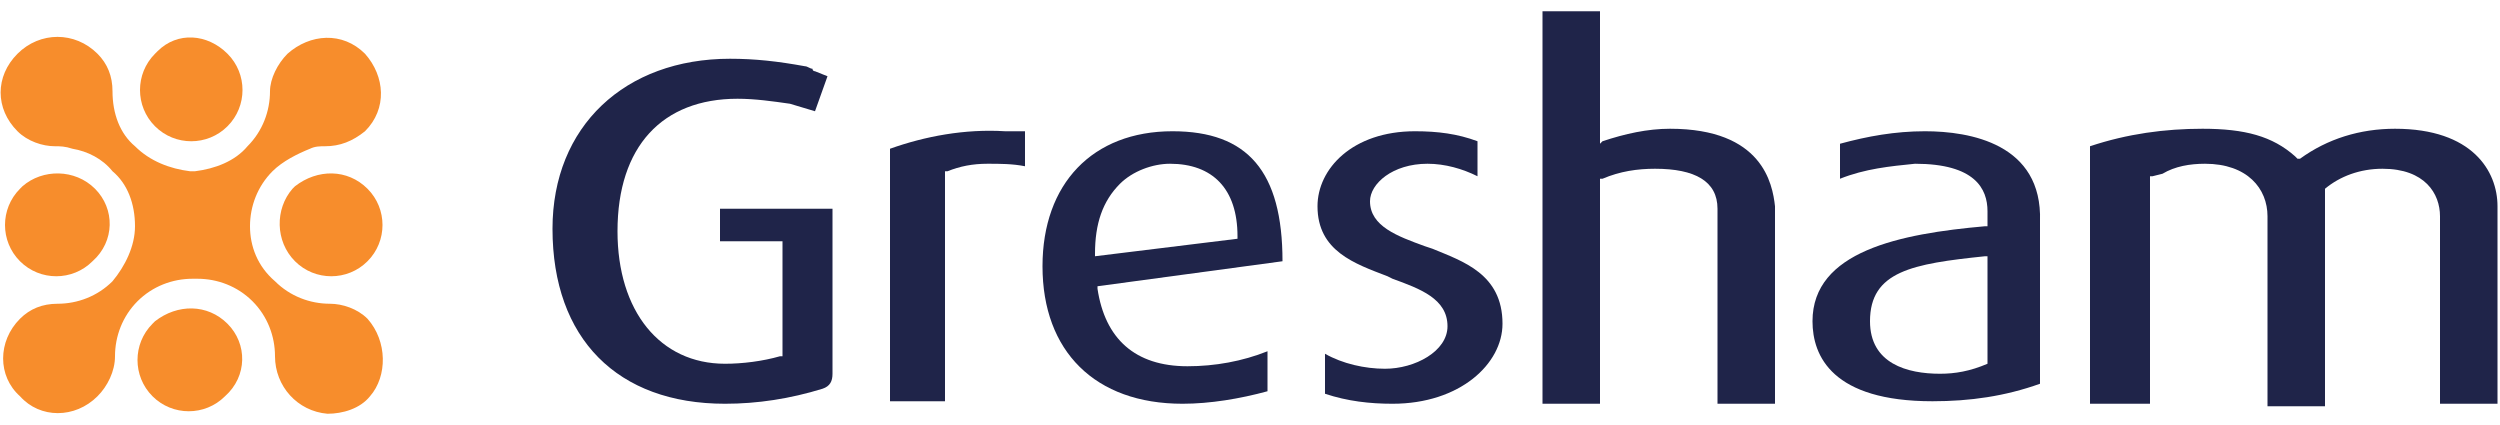 <?xml version="1.0" encoding="utf-8"?>
<!-- Generator: Adobe Illustrator 24.3.0, SVG Export Plug-In . SVG Version: 6.00 Build 0)  -->
<svg version="1.1" id="Layer_1" xmlns="http://www.w3.org/2000/svg" xmlns:xlink="http://www.w3.org/1999/xlink" x="0px" y="0px"
	 viewBox="0 0 100 16.3" width="100" height="17" style="enable-background:new 0 0 100 16.3;" xml:space="preserve">
<style type="text/css">
	.st0{fill:#1F2449;}
	.st1{fill:#F78D2C;}
	.st2{fill:#FFFFFF;}
</style>
<g>
	<path class="st0" d="M66.8,4.8c-0.9,0-1.8,0.2-2.7,0.5L64,5.4V0.1h-2.3v15.7l0,0H64V6.8l0.1,0c0.7-0.3,1.4-0.4,2.1-0.4
		c1.6,0,2.5,0.5,2.5,1.6v7.8h2.3V7.9C70.9,7,70.5,4.8,66.8,4.8"/>
	<path class="st0" d="M95.8,4.8c-1.4,0-2.7,0.4-3.8,1.2L91.9,6l-0.1-0.1c-0.9-0.8-2-1.1-3.7-1.1c-1.5,0-3,0.2-4.5,0.7l0,0v10.3H86
		V6.7l0.1,0l0.4-0.1c0.5-0.3,1.1-0.4,1.7-0.4c1.7,0,2.5,1,2.5,2.1v7.6H93V7.2l0,0c0.6-0.5,1.4-0.8,2.3-0.8c1.7,0,2.3,1,2.3,1.9v7.5
		h2.3V7.9C99.9,6.5,98.9,4.8,95.8,4.8"/>
	<path class="st0" d="M28.8,8v1.3h2.5v4.6l-0.1,0c-0.7,0.2-1.5,0.3-2.2,0.3c-2.6,0-4.3-2.1-4.3-5.3c0-3.4,1.8-5.3,4.8-5.3
		c0.7,0,1.4,0.1,2.1,0.2l1,0.3l0.5-1.4l-0.5-0.2c0,0-0.1,0-0.1-0.1c-0.1,0-0.2-0.1-0.3-0.1l0,0C31.1,2.1,30.2,2,29.2,2
		c-4.2,0-7.1,2.7-7.1,6.8c0,4.4,2.6,7,6.9,7c1.3,0,2.6-0.2,3.9-0.6c0.3-0.1,0.4-0.3,0.4-0.6V8L28.8,8z"/>
	<path class="st0" d="M57.3,9.6L57,9.5c-1.1-0.4-2.2-0.8-2.2-1.8c0-0.7,0.9-1.5,2.3-1.5c0.7,0,1.4,0.2,2,0.5h0V5.3l0,0
		c-0.8-0.3-1.6-0.4-2.5-0.4c-2.5,0-3.9,1.5-3.9,3c0,1.8,1.5,2.3,2.8,2.8l0.2,0.1c1.1,0.4,2.2,0.8,2.2,1.9c0,1-1.3,1.7-2.5,1.7
		c-0.8,0-1.7-0.2-2.4-0.6h0v1.6l0,0c0.9,0.3,1.8,0.4,2.7,0.4c2.7,0,4.4-1.6,4.4-3.2C60.1,10.6,58.5,10.1,57.3,9.6"/>
	<path class="st0" d="M40.9,4.9c-0.2,0-0.5,0-0.7,0c-1.6-0.1-3.2,0.2-4.6,0.7l0,0v10.1h2.2V6.5l0.1,0c0.5-0.2,1-0.3,1.6-0.3
		c0.5,0,1,0,1.5,0.1h0V4.9z"/>
	<path class="st0" d="M51.3,10.1L51.3,10.1c0-3.6-1.4-5.2-4.4-5.2c-3.2,0-5.2,2.1-5.2,5.4c0,3.4,2.1,5.5,5.6,5.5
		c1.1,0,2.3-0.2,3.4-0.5l0,0v-1.6l0,0c-1,0.4-2.1,0.6-3.2,0.6c-2.1,0-3.3-1.1-3.6-3.1v-0.1L51.3,10.1L51.3,10.1z M49.5,9.2l-5.7,0.7
		V9.8c0-1.2,0.3-2.1,1-2.8c0.5-0.5,1.3-0.8,2-0.8c1.7,0,2.7,1,2.7,2.9L49.5,9.2z"/>
	<path class="st0" d="M77,4.9c-1.2,0-2.3,0.2-3.4,0.5l0,0v1.4h0c1-0.4,2-0.5,3-0.6c2.4,0,2.9,1,2.9,1.9v0.6h-0.1
		c-3.4,0.3-6.9,1-6.9,3.8c0,1.4,0.8,3.2,4.8,3.2c1.5,0,2.9-0.2,4.3-0.7l0,0V8.5C81.7,5.4,78.8,4.9,77,4.9 M79.5,14.2L79.5,14.2
		c-0.7,0.3-1.3,0.4-1.9,0.4c-1.3,0-2.8-0.4-2.8-2.1c0-2,1.7-2.3,4.6-2.6h0.1L79.5,14.2z"/>
	<path class="st1" d="M14.7,12.4c-0.4-0.4-1-0.6-1.5-0.6h0c-0.8,0-1.6-0.3-2.2-0.9C10.3,10.3,10,9.5,10,8.7v0c0-0.8,0.3-1.6,0.9-2.2
		c0.4-0.4,1-0.7,1.5-0.9h0c0.2-0.1,0.4-0.1,0.6-0.1h0c0.6,0,1.1-0.2,1.6-0.6c0.9-0.9,0.8-2.2,0-3.1c-0.9-0.9-2.2-0.8-3.1,0
		c-0.4,0.4-0.7,1-0.7,1.5l0,0c0,0.8-0.3,1.6-0.9,2.2C9.4,6.1,8.6,6.4,7.8,6.5H7.6C6.8,6.4,6,6.1,5.4,5.5C4.8,5,4.5,4.2,4.5,3.3l0,0
		c0-0.6-0.2-1.1-0.6-1.5C3,0.9,1.6,0.9,0.7,1.8s-0.9,2.2,0,3.1c0.4,0.4,1,0.6,1.5,0.6h0c0.2,0,0.4,0,0.7,0.1h0
		C3.5,5.7,4.1,6,4.5,6.5C5.1,7,5.4,7.8,5.4,8.7v0c0,0.8-0.4,1.6-0.9,2.2c-0.6,0.6-1.4,0.9-2.2,0.9h0c-0.6,0-1.1,0.2-1.5,0.6
		c-0.9,0.9-0.9,2.3,0,3.1c0.8,0.9,2.2,0.9,3.1,0c0.4-0.4,0.7-1,0.7-1.6c0-0.8,0.3-1.6,0.9-2.2c0.6-0.6,1.4-0.9,2.2-0.9h0.2
		c0.8,0,1.6,0.3,2.2,0.9c0.6,0.6,0.9,1.4,0.9,2.2c0,1.2,0.9,2.2,2.1,2.3c0.6,0,1.3-0.2,1.7-0.7C15.5,14.7,15.5,13.3,14.7,12.4"/>
	<path class="st1" d="M3.8,7.2L3.8,7.2C3,6.4,1.7,6.4,0.9,7.1c0,0,0,0-0.1,0.1C0,8,0,9.3,0.8,10.1c0.8,0.8,2.1,0.8,2.9,0
		C4.6,9.3,4.6,8,3.8,7.2"/>
	<path class="st1" d="M14.7,7.2L14.7,7.2c-0.8-0.8-2-0.8-2.9-0.1c0,0,0,0-0.1,0.1C11,8,11,9.3,11.8,10.1c0.8,0.8,2.1,0.8,2.9,0
		C15.5,9.3,15.5,8,14.7,7.2"/>
	<path class="st1" d="M9.1,12.6c-0.8-0.8-2-0.8-2.9-0.1c0,0,0,0-0.1,0.1c-0.8,0.8-0.8,2.1,0,2.9c0.8,0.8,2.1,0.8,2.9,0
		C9.9,14.7,9.9,13.4,9.1,12.6"/>
	<path class="st1" d="M9.1,1.8C8.3,1,7.1,0.9,6.3,1.7c0,0,0,0-0.1,0.1c-0.8,0.8-0.8,2.1,0,2.9c0.8,0.8,2.1,0.8,2.9,0
		C9.9,3.9,9.9,2.6,9.1,1.8"/>
</g>
</svg>
